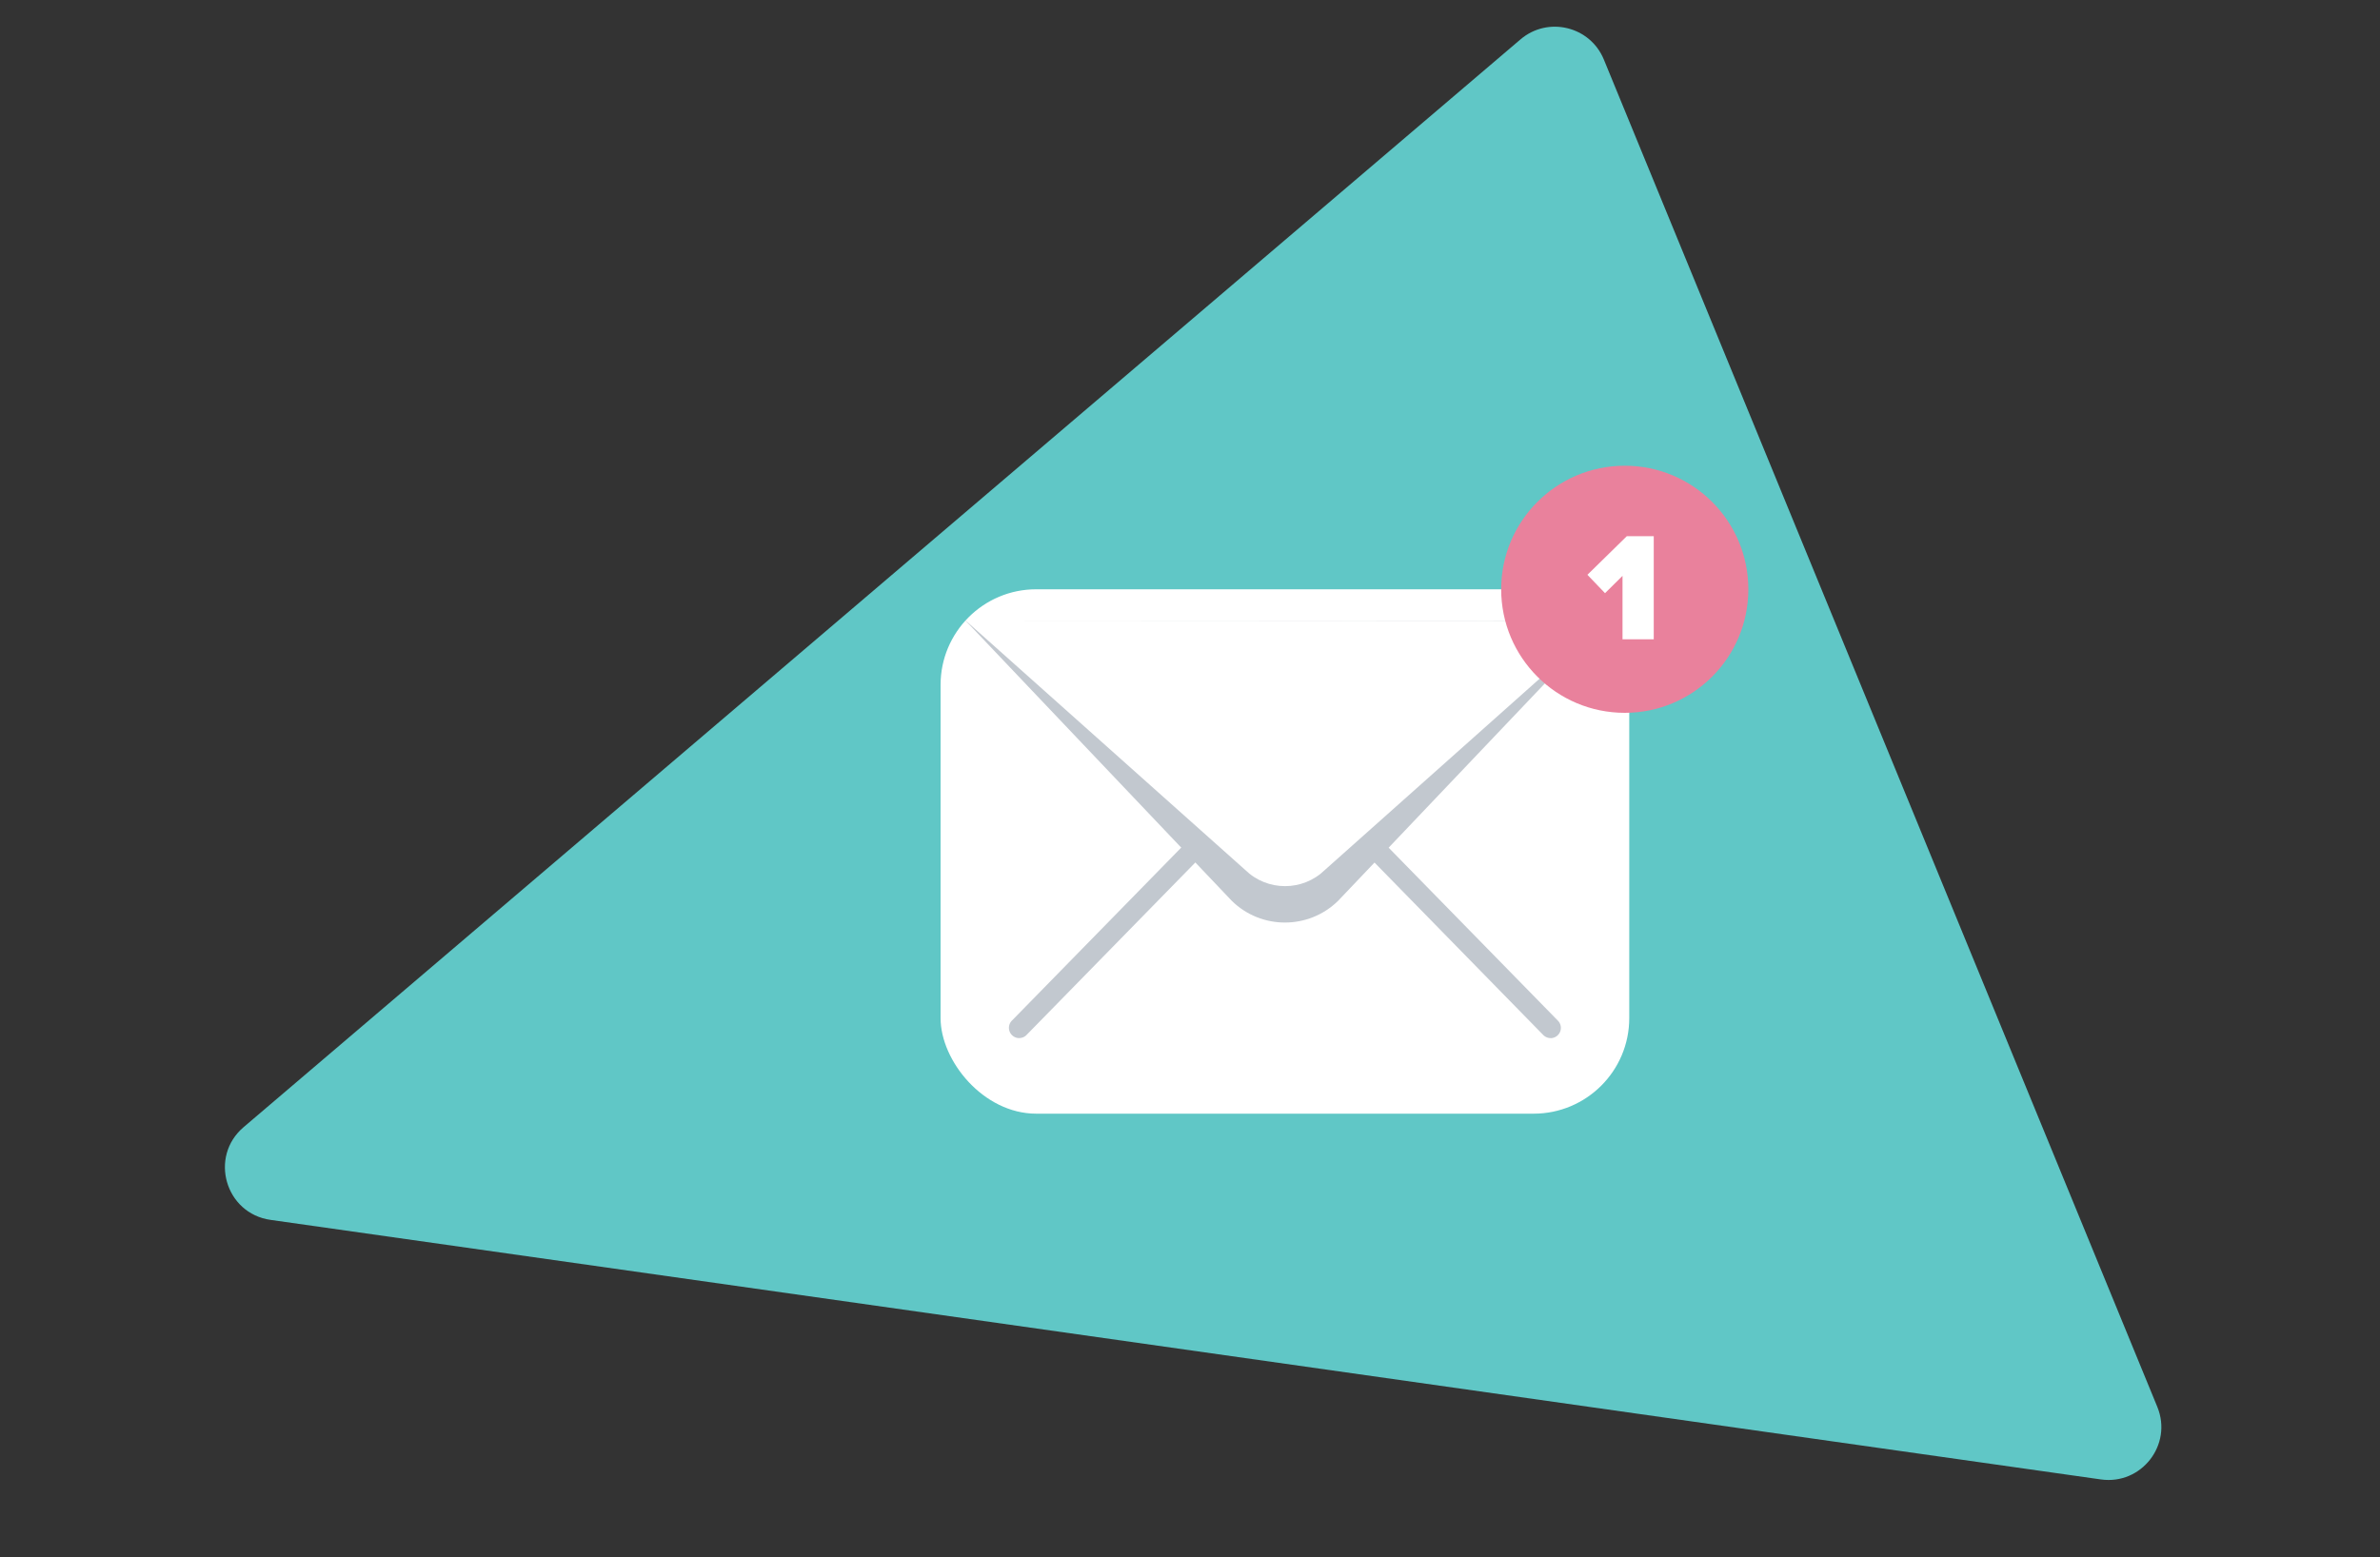 <svg id="Layer_1" xmlns="http://www.w3.org/2000/svg" viewBox="0 0 550 360"><rect x="0" y="0" width="550" height="360" fill="#333333" stroke="none"/><defs><style>.cls-1{fill:#e9819c}.cls-2{fill:#fff}.cls-3{fill:#c2c8cf}.cls-4{fill:#60c7c6}</style></defs><path class="cls-4" d="M56.29 260.56L351.38 9.1c6.34-5.4 16.1-3.03 19.26 4.67l127.9 311.45c3.59 8.75-3.67 18.09-13.04 16.77l-422.99-60c-10.44-1.48-14.25-14.59-6.22-21.43z"/><rect class="cls-2" x="217.36" y="136.22" width="159.15" height="121.22" rx="22.1" ry="22.1"/><path class="cls-3" d="M358.34 239.97c-.62 0-1.23-.24-1.7-.71l-43.48-44.45c-.92-.94-.9-2.44.04-3.35.94-.92 2.44-.9 3.35.04l43.48 44.45c.92.94.9 2.44-.04 3.35-.46.45-1.06.68-1.66.68zm-122.81 0c-.6 0-1.2-.23-1.66-.68a2.37 2.37 0 0 1-.04-3.35l43.85-44.82a2.37 2.37 0 0 1 3.39 3.31l-43.85 44.82c-.46.48-1.08.71-1.7.71z"/><path class="cls-3" d="M370.76 143.52l-61.54 64.72c-6.82 6.69-17.75 6.69-24.56 0l-61.54-64.79"/><path class="cls-2" d="M370.79 143.52l-64.59 57.55c-5.13 5.03-13.34 5.03-18.47 0l-64.59-57.63"/><g><circle class="cls-1" cx="375.47" cy="136.22" r="28.56"/><path class="cls-2" d="M374.95 133.12l-4.04 4-4.07-4.25 9.11-8.93h6.22v23.84h-7.22v-14.65z"/></g></svg>